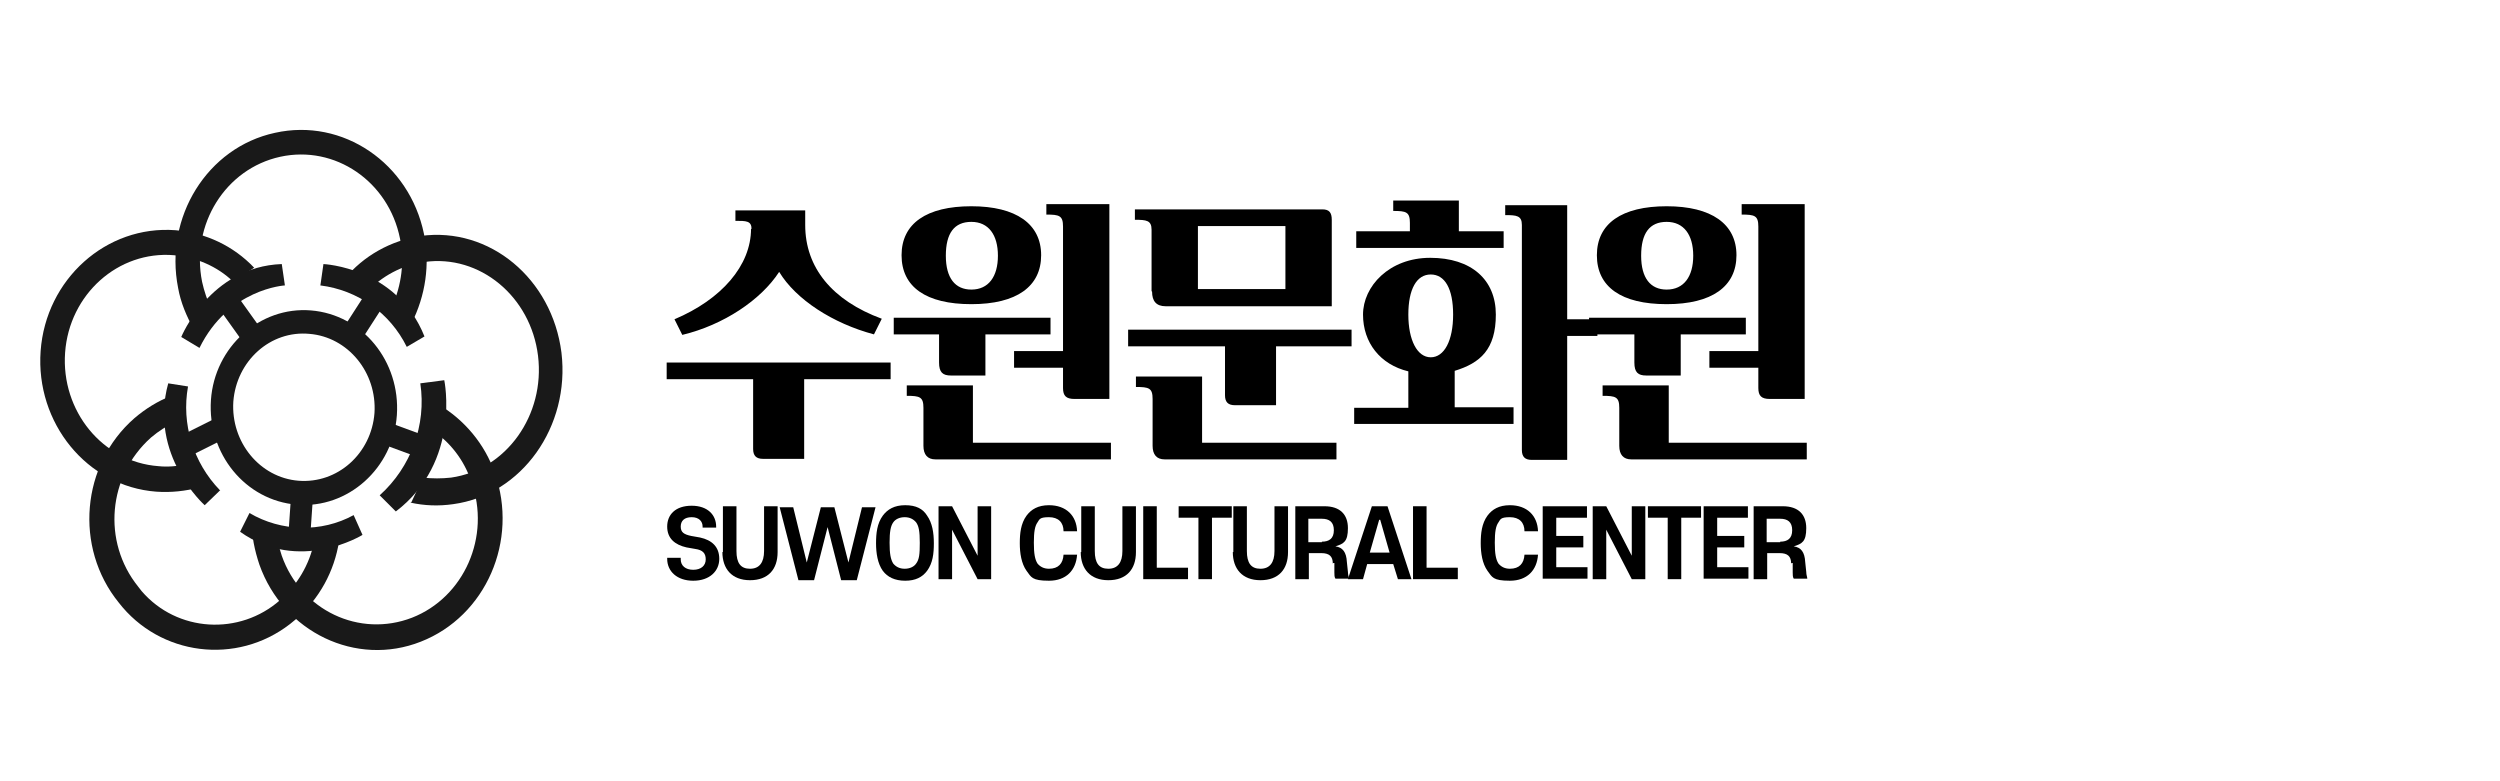 <?xml version="1.0" encoding="UTF-8"?>
<svg xmlns="http://www.w3.org/2000/svg" xmlns:xlink="http://www.w3.org/1999/xlink" version="1.1" viewBox="0 0 480 150">
  <defs>
    <style>
      .cls-1 {
        fill: none;
      }

      .cls-2 {
        fill: #191919;
      }

      .cls-3 {
        clip-path: url(#clippath);
      }
    </style>
    <clipPath id="clippath">
      <rect class="cls-1" x="6.8" y="24" width="102.1" height="102.1"/>
    </clipPath>
  </defs>
  <!-- Generator: Adobe Illustrator 28.6.0, SVG Export Plug-In . SVG Version: 1.2.0 Build 709)  -->
  <g>
    <g id="_레이어_1" data-name="레이어_1">
      <g id="_레이어_1-2" data-name="_레이어_1">
        <g>
          <g id="_그룹_1214">
            <g class="cls-3">
              <g id="_그룹_1">
                <path id="_패스_1" class="cls-2" d="M40.5,76.8c-.7,10.3,6.6,19.3,16.5,20.1,9.8.8,18.5-7,19.2-17.2.7-10.3-6.6-19.3-16.5-20.1-9.8-.8-18.5,7-19.2,17.2M44.8,77.1c.6-7.8,7.1-13.7,14.6-13,7.4.6,13,7.4,12.5,15.2-.6,7.8-7.1,13.6-14.6,13-7.4-.6-13-7.4-12.5-15.2"/>
                <path id="_패스_14" class="cls-2" d="M42.6,60l3.4-2.6,5,7-3.4,2.6-5-7h0Z"/>
                <path id="_패스_15" class="cls-2" d="M65.2,64.1l4.7-7.3,3.4,2.4-4.7,7.3-3.4-2.4h0Z"/>
                <path id="_패스_16" class="cls-2" d="M55.4,102.2l.6-8.7,4.2.3-.6,8.7-4.2-.3Z"/>
                <path id="_패스_17" class="cls-2" d="M71.6,84.6l1.4-4.1,7.9,2.9-1.4,4.1-7.9-2.9Z"/>
                <path id="_패스_18" class="cls-2" d="M35,83.5l7.6-3.8,1.8,3.9-7.6,3.8-1.8-3.9Z"/>
                <path id="_패스_2" class="cls-2" d="M61.5,54.8c7.2.9,13.4,5.3,16.6,11.8l3.4-2c-5.3-13.3-19.4-13.9-19.4-13.9l-.6,4.2h0Z"/>
                <path id="_패스_3" class="cls-2" d="M38.3,66.8c5.6-11.4,16.4-12,16.4-12l-.6-4.1c-13.8.5-19.3,14-19.3,14l3.5,2.1h0Z"/>
                <path id="_패스_4" class="cls-2" d="M42.2,94.1c-5.1-5.3-7.4-12.7-6.1-19.9l-3.8-.6c-3.8,13.8,7,23.4,7,23.4l3-2.9h0Z"/>
                <path id="_패스_5" class="cls-2" d="M67.9,98.9c-6.2,3.4-13.9,3.2-20-.4l-1.8,3.6c11.4,8.1,23.5.6,23.5.6l-1.7-3.8h0Z"/>
                <path id="_패스_6" class="cls-2" d="M80.7,73.6c1.2,8-1.8,16.1-7.8,21.5l3.1,3.1c12.6-9.6,9.3-25.2,9.3-25.2l-4.6.6Z"/>
                <path id="_패스_7" class="cls-2" d="M38.2,93.6c-2.6.7-5.4,1-8.2.8-13.3-1-23.2-13.2-22.2-27,1-13.8,12.6-24.2,25.9-23.2,5.8.5,11.1,3,15.1,7.2l-4,2.7c-3.1-3-7.2-4.7-11.4-5.1-10.7-.9-20.1,7.5-20.9,18.7-.8,11.2,7.2,21,17.9,21.8,1.8.2,3.6,0,5.4-.3l2.4,4.4h0Z"/>
                <path id="_패스_8" class="cls-2" d="M37.2,63.2c-1.4-2.5-2.5-5.1-3-7.9-2.7-13.6,5.6-27,18.6-29.8,13-2.9,25.8,5.8,28.6,19.4,1.2,5.8.3,11.9-2.4,17.2l-3.7-3.3c1.8-4.1,2.4-8.6,1.5-13-2.2-11-12.5-18-23-15.7-10.5,2.3-17.2,13-15,24,.4,1.8,1,3.6,1.8,5.3l-3.4,3.7h0Z"/>
                <path id="_패스_9" class="cls-2" d="M78.8,96.5c2.7.6,5.4.7,8.2.3,13.2-1.8,22.5-14.9,20.8-29.1-1.8-14.2-13.8-24.2-27-22.4-5.8.9-11,3.8-14.7,8.3l4.2,2.6c3-3.2,6.9-5.3,11.2-5.9,10.6-1.5,20.4,6.6,21.8,18,1.4,11.4-6.1,21.9-16.7,23.4-1.8.2-3.6.2-5.4,0l-2.2,4.7h0Z"/>
                <path id="_패스_10" class="cls-2" d="M48.3,100c0,2.9.6,5.7,1.5,8.4,4.6,13,18.6,19.7,31,14.8,12.5-4.9,18.8-19.4,14.2-32.4-1.9-5.5-5.8-10.2-10.9-13.2l-1.4,4.8c3.7,2.4,6.4,5.9,7.8,10.1,3.8,10.5-1.4,22.2-11.4,26.1-10.1,3.9-21.3-1.4-25-11.9-.6-1.8-1-3.6-1.2-5.5l-4.7-1.2h.2Z"/>
                <path id="_패스_11" class="cls-2" d="M32.9,76c-2.6,1-5,2.5-7.1,4.3-10.2,8.9-11.6,24.8-3,35.4,7.9,10.2,22.6,12.1,32.9,4.1.4-.3.7-.6,1.1-.9,4.5-3.9,7.4-9.2,8.3-15l-4.8.2c-.9,4.3-3.2,8.2-6.5,11.1-7.8,6.9-19.8,6.2-26.6-1.7-.2-.3-.5-.6-.7-.9-6.9-8.6-5.8-21.2,2.5-28.6,1.4-1.2,3-2.2,4.6-3l-.5-5h0v-.2Z"/>
              </g>
            </g>
          </g>
          <g>
            <g>
              <path d="M128.1,69.6h42.9v3.2h-16.6v15.3h-7.9c-1.3,0-1.9-.6-1.9-1.9v-13.4h-16.6v-3.2h0ZM144.3,44c0-1.6-1-1.6-3.1-1.6v-2h13.4v2.8c0,8.2,5.2,14.5,14.7,18l-1.5,3c-7.9-2.1-15-6.7-18.2-12-3.5,5.4-10.7,10.2-18.6,12.1l-1.5-3c9-3.8,14.7-10.3,14.7-17.4h0Z"/>
              <path d="M171.6,61h30.1v3.2h-12.5v7.9h-6.6c-1.6,0-2.3-.6-2.3-2.5v-5.4h-8.7v-3.2h0ZM186.5,39.6c8.6,0,13.4,3.4,13.4,9.4s-4.7,9.4-13.4,9.4-13.4-3.3-13.4-9.4,4.8-9.4,13.4-9.4h0ZM174.2,74h12.6v11h26.5v3.2h-33.7c-1.5,0-2.3-.9-2.3-2.6v-7.3c0-2.1-.7-2.3-3.2-2.3v-2h0ZM186.5,55.6c3.3,0,5.1-2.5,5.1-6.5s-1.8-6.5-5.1-6.5-4.9,2.2-4.9,6.5,1.8,6.5,4.9,6.5ZM204.1,74.4v-3.8h-9.4v-3.2h9.4v-23.9c0-2.1-.7-2.3-3.2-2.3v-2h12.1v37.4h-6.7c-1.6,0-2.2-.6-2.2-2.1h0Z"/>
              <path d="M216.6,63.3h42.9v3.2h-14.5v11.3h-7.9c-1.3,0-1.9-.6-1.9-1.9v-9.4h-18.6v-3.2h0ZM221.1,55.9v-11.8c0-1.8-1-1.9-3.2-1.9v-2h36c1.3,0,1.8.6,1.8,2v16.6h-31.9c-1.8,0-2.6-1-2.6-2.8h0ZM218.2,72.3h12.6v12.7h25.8v3.2h-33c-1.5,0-2.3-.9-2.3-2.6v-9c0-2.1-.7-2.3-3.2-2.3v-2h0ZM246.8,43.4h-16.8v12.1h16.8v-12.1Z"/>
              <path d="M260,78.3h10.4v-7c-5.4-1.3-8.7-5.5-8.7-10.9s5-10.9,12.9-10.9,12.6,4.2,12.6,10.9-3,9.3-7.9,10.8v7h11.3v3.2h-30.6v-3.2ZM270.7,44.4v-1.6c0-2.1-.7-2.3-3.2-2.3v-2h12.6v5.9h8.6v3.2h-28.3v-3.2h10.3ZM274.7,68.6c2.6,0,4.3-3.2,4.3-8.2s-1.6-7.7-4.3-7.7-4.3,2.8-4.3,7.7,1.7,8.2,4.3,8.2ZM289.1,39.4h11.8v21.9h5.8v3.2h-5.8v23.8h-6.8c-1.3,0-1.9-.6-1.9-1.9v-43.2c0-1.8-1-1.9-3.2-1.9v-1.9h0Z"/>
              <path d="M305.1,61h30.1v3.2h-12.5v7.9h-6.6c-1.6,0-2.3-.6-2.3-2.5v-5.4h-8.7v-3.2h0ZM320,39.6c8.6,0,13.4,3.4,13.4,9.4s-4.7,9.4-13.4,9.4-13.4-3.3-13.4-9.4,4.8-9.4,13.4-9.4ZM307.8,74h12.6v11h26.5v3.2h-33.7c-1.5,0-2.3-.9-2.3-2.6v-7.3c0-2.1-.7-2.3-3.2-2.3v-2h0ZM320,55.6c3.3,0,5.1-2.5,5.1-6.5s-1.8-6.5-5.1-6.5-4.9,2.2-4.9,6.5,1.8,6.5,4.9,6.5ZM337.6,74.4v-3.8h-9.4v-3.2h9.4v-23.9c0-2.1-.7-2.3-3.2-2.3v-2h12.1v37.4h-6.7c-1.6,0-2.2-.6-2.2-2.1h0Z"/>
            </g>
            <g>
              <path d="M133.1,111.5c-3.1,0-5-1.8-5-4.2v-.2h2.6v.3c0,1.2.9,2,2.4,2s2.4-.8,2.4-2-.6-1.8-2-2l-1.7-.3c-2.2-.5-3.7-1.7-3.7-4s1.6-4,4.7-4,4.7,1.8,4.7,4v.2h-2.6v-.2c0-1-.7-1.8-2.1-1.8s-2.1.7-2.1,1.8.6,1.5,2,1.8l1.7.3c2.3.5,3.7,1.8,3.7,4.1s-1.8,4.2-5,4.2h-.2Z"/>
              <path d="M138.8,106v-8.8h2.6v8.6c0,2.3.8,3.4,2.6,3.4s2.7-1.2,2.7-3.4v-8.6h2.6v8.8c0,3.3-1.8,5.4-5.3,5.4s-5.3-2.2-5.3-5.4h0Z"/>
              <path d="M162.9,108l2.6-10.6h2.6l-3.6,14h-3l-2.6-10.2-2.6,10.2h-3l-3.6-14h2.6l2.6,10.6,2.7-10.6h2.6l2.7,10.6h-.2Z"/>
              <path d="M178,109.6c-.9,1.2-2.2,1.9-4.2,1.9s-3.4-.7-4.3-1.9c-1-1.4-1.3-3.4-1.3-5.3s.2-3.8,1.3-5.3c.9-1.2,2.2-2,4.3-2s3.4.7,4.2,2c1,1.4,1.3,3.3,1.3,5.3s-.2,3.8-1.3,5.3ZM175.9,100.3c-.5-.6-1.2-1-2.2-1s-1.8.4-2.2,1c-.5.7-.7,1.8-.7,3.9s.2,3.2.7,4c.5.6,1.2,1,2.2,1s1.8-.4,2.2-1c.6-.8.7-1.8.7-4s-.2-3.2-.7-3.9Z"/>
              <path d="M182.8,101.7v9.5h-2.6v-14h2.6l4.9,9.5v-9.5h2.6v14h-2.6l-4.9-9.5h0Z"/>
              <path d="M197.1,99c.9-1.2,2.2-2,4.3-2,3.3,0,5.3,2,5.4,5h-2.6c0-1.7-1-2.7-2.8-2.7s-1.8.4-2.2,1c-.5.7-.7,1.8-.7,3.9s.2,3.2.7,4c.5.6,1.2,1,2.2,1,1.8,0,2.7-1,2.8-2.7h2.6c-.2,3-2.1,5-5.4,5s-3.4-.7-4.3-1.9c-1-1.4-1.3-3.4-1.3-5.3s.2-3.8,1.3-5.3h0Z"/>
              <path d="M207.6,106v-8.8h2.6v8.6c0,2.3.8,3.4,2.6,3.4s2.7-1.2,2.7-3.4v-8.6h2.6v8.8c0,3.3-1.8,5.4-5.3,5.4s-5.3-2.2-5.3-5.4h0Z"/>
              <path d="M219.5,97.2h2.6v11.8h6v2.2h-8.6v-14Z"/>
              <path d="M226.3,97.2h10.2v2.2h-3.8v11.8h-2.6v-11.8h-3.8v-2.2h0Z"/>
              <path d="M236.8,106v-8.8h2.6v8.6c0,2.3.8,3.4,2.6,3.4s2.7-1.2,2.7-3.4v-8.6h2.6v8.8c0,3.3-1.8,5.4-5.3,5.4s-5.3-2.2-5.3-5.4h0Z"/>
              <path d="M255.9,108.2c0-1.4-.7-2-2.2-2h-2.4v5h-2.6v-14h5.6c3,0,4.5,1.6,4.5,4.2s-.8,3-2.4,3.5c1.4.2,2.1,1.1,2.2,3l.2,1.9c0,.6.2,1,.2,1.3h-2.6c-.2-.3-.2-.7-.2-1.2v-1.8h-.2ZM253.8,104c1.4,0,2.3-.6,2.3-2.2s-.9-2.2-2.3-2.2h-2.6v4.5s2.6,0,2.6,0Z"/>
              <path d="M258.8,111.2l4.6-14h3l4.6,14h-2.6l-.9-2.9h-5l-.8,2.9h-2.8ZM264.8,99.8l-1.8,6.3h3.8l-1.8-6.3h0Z"/>
              <path d="M271.3,97.2h2.6v11.8h6v2.2h-8.6v-14Z"/>
              <path d="M285.6,99c.9-1.2,2.2-2,4.3-2,3.3,0,5.3,2,5.4,5h-2.6c0-1.7-1-2.7-2.8-2.7s-1.8.4-2.2,1c-.5.7-.7,1.8-.7,3.9s.2,3.2.7,4c.5.6,1.2,1,2.2,1,1.8,0,2.7-1,2.8-2.7h2.6c-.2,3-2.1,5-5.4,5s-3.4-.7-4.3-1.9c-1-1.4-1.3-3.4-1.3-5.3s.2-3.8,1.3-5.3h0Z"/>
              <path d="M296.2,97.2h8.5v2.2h-5.9v3.5h5.2v2.2h-5.2v3.8h6v2.2h-8.6v-14h0Z"/>
              <path d="M308.4,101.7v9.5h-2.6v-14h2.6l4.9,9.5v-9.5h2.6v14h-2.6l-4.9-9.5Z"/>
              <path d="M316.4,97.2h10.2v2.2h-3.8v11.8h-2.6v-11.8h-3.8v-2.2h0Z"/>
              <path d="M327.1,97.2h8.5v2.2h-5.9v3.5h5.2v2.2h-5.2v3.8h6v2.2h-8.6v-14h0Z"/>
              <path d="M343.9,108.2c0-1.4-.7-2-2.2-2h-2.4v5h-2.6v-14h5.6c3,0,4.5,1.6,4.5,4.2s-.8,3-2.4,3.5c1.4.2,2.1,1.1,2.2,3l.2,1.9c0,.6.2,1,.2,1.3h-2.6c-.2-.3-.2-.7-.2-1.2v-1.8h-.2ZM341.8,104c1.4,0,2.3-.6,2.3-2.2s-.9-2.2-2.3-2.2h-2.6v4.5s2.6,0,2.6,0Z"/>
            </g>
          </g>
        </g>
      </g>
    </g>
  </g>
</svg>